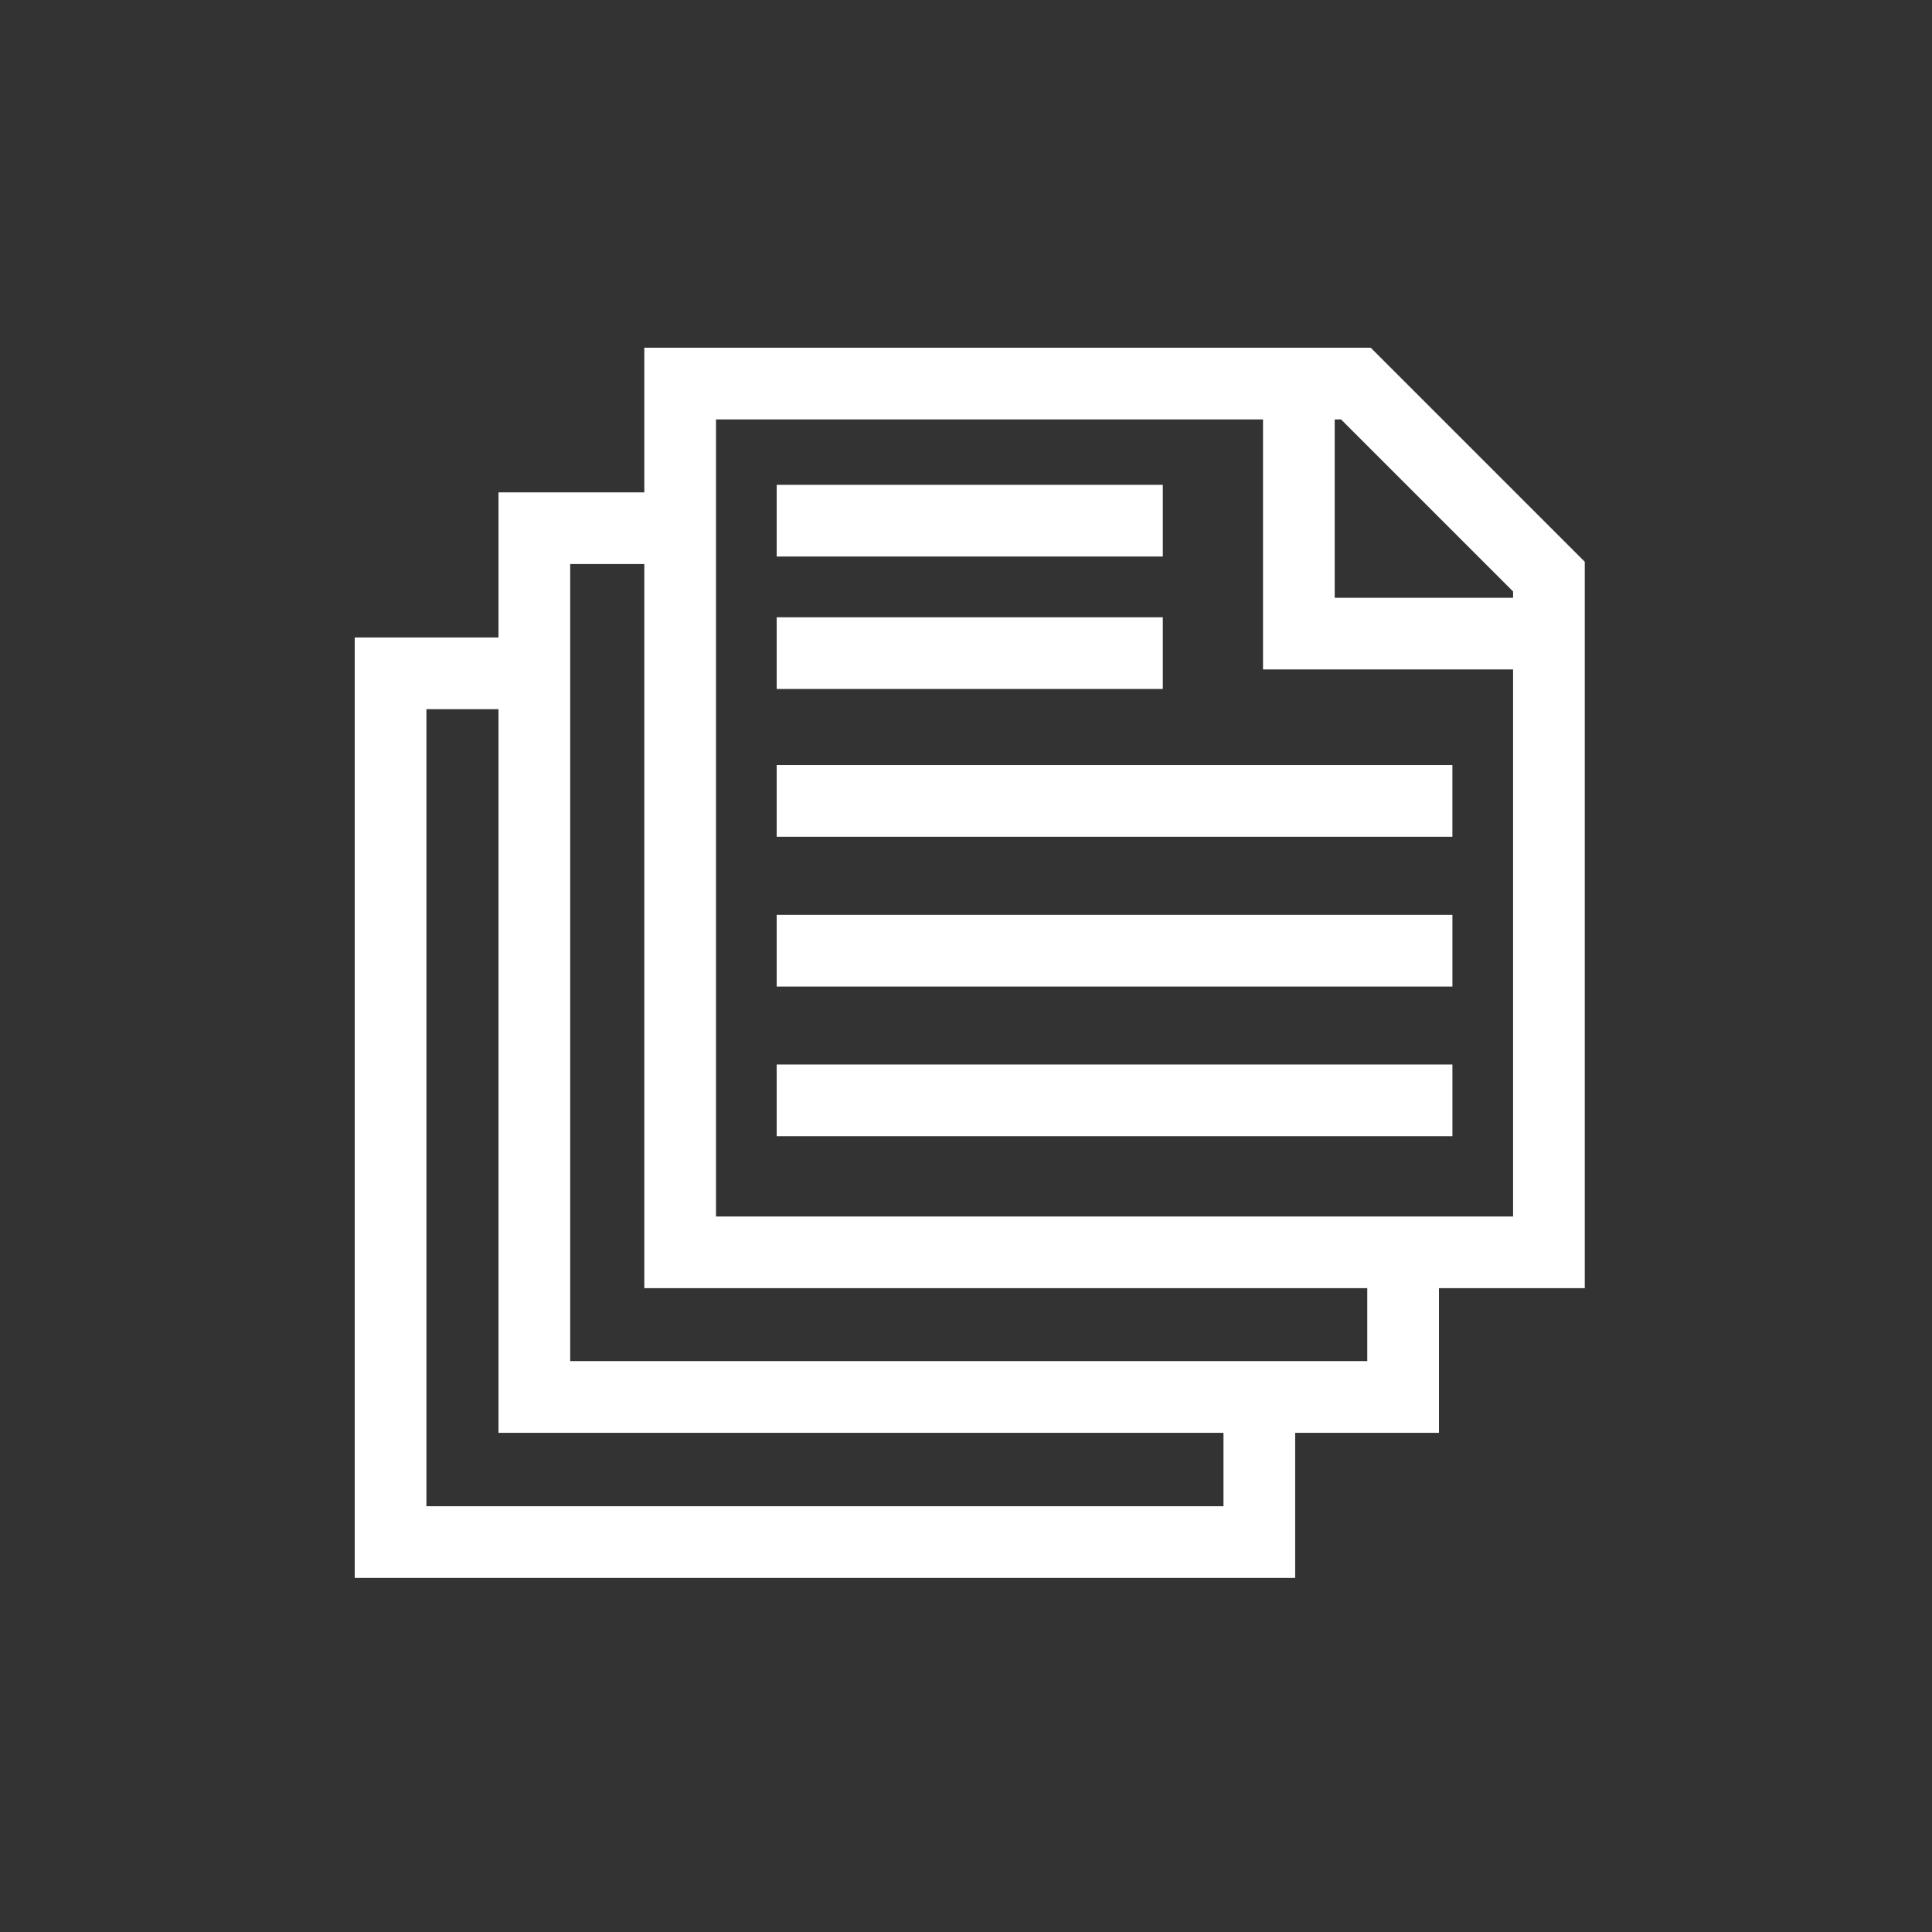 <?xml version="1.0" encoding="UTF-8"?><svg id="Documentation-white" xmlns="http://www.w3.org/2000/svg" viewBox="0 0 1024 1024"><rect x="0" y="0" width="1024" height="1024" fill="#333333" stroke="none"/><defs><style>.cls-1,.cls-2{fill:none;}.cls-2{stroke:#fff;stroke-miterlimit:10;stroke-width:38px;}.cls-3{fill:#fff;}</style></defs><line class="cls-2" x1="411.66" y1="424.516" x2="769.796" y2="424.516"/><line class="cls-2" x1="411.66" y1="503.893" x2="769.806" y2="503.893"/><g><polygon class="cls-1" points="341.498 298.966 302.216 298.966 302.216 721.426 724.676 721.426 724.676 682.755 341.498 682.755 341.498 298.966"/><polygon class="cls-1" points="707.422 316.831 801.958 316.831 801.958 313.489 710.764 222.295 707.422 222.295 707.422 316.831"/><polygon class="cls-1" points="264.216 375.867 226.013 375.867 226.013 798.327 648.472 798.327 648.472 759.426 264.216 759.426 264.216 375.867"/><path class="cls-1" d="M669.422,354.831V222.295H379.498v422.46h422.46V354.831h-132.536Zm-257.762-97.867h204.648v38h-204.648v-38Zm0,70.205h204.648v38h-204.648v-38Zm358.147,275.045H411.66v-38h358.147v38Z"/><path class="cls-3" d="M839.958,297.749l-113.454-113.454H341.498v76.671h-77.282v76.901h-76.203v498.46h498.46v-76.901h76.203v-76.671h77.282V297.749Zm-38,15.74v3.342h-94.536v-94.536h3.342l91.194,91.194Zm-153.485,484.838H226.013V375.867h38.203v383.559h384.257v38.901Zm76.203-76.901H302.216V298.966h39.282v383.789h383.178v38.671Zm-345.178-76.671V222.295h289.924v132.536h132.536v289.924H379.498Z"/><rect class="cls-3" x="411.66" y="256.964" width="204.648" height="38"/><rect class="cls-3" x="411.66" y="327.169" width="204.648" height="38"/><rect class="cls-3" x="411.66" y="564.214" width="358.147" height="38"/></g></svg>